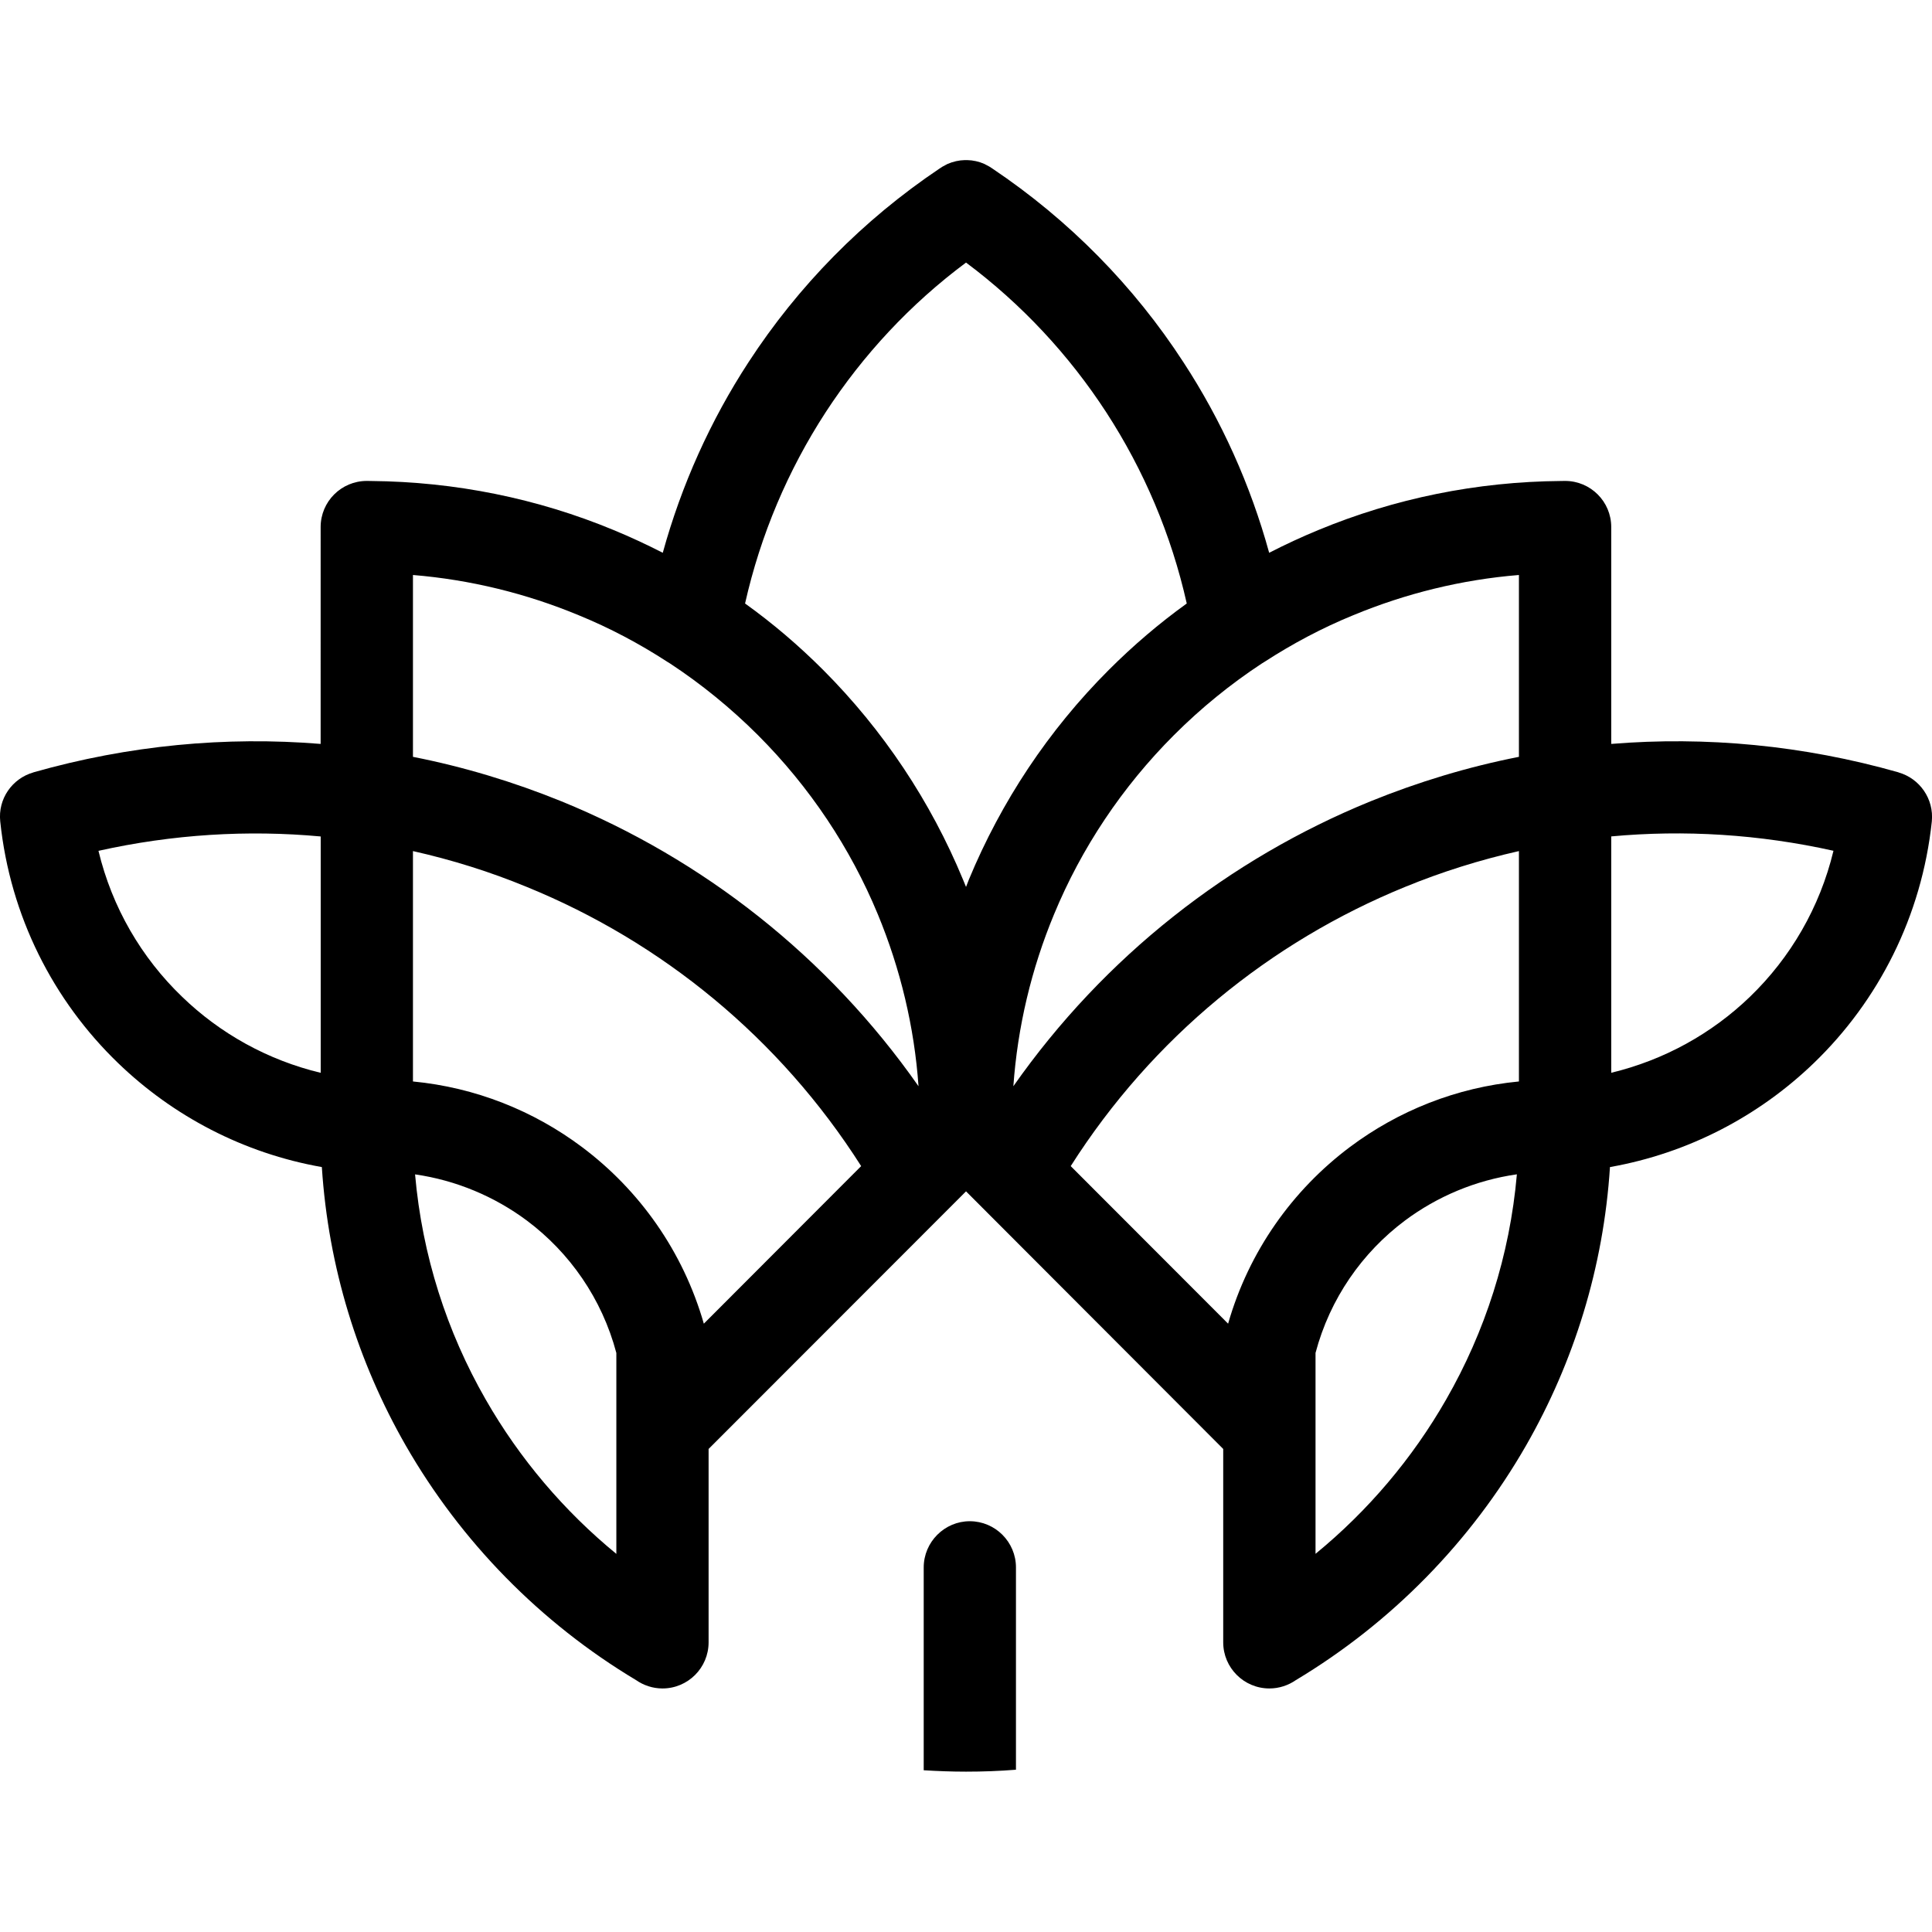 <?xml version="1.0" encoding="utf-8"?>
<!-- Generator: Adobe Illustrator 16.0.0, SVG Export Plug-In . SVG Version: 6.00 Build 0)  -->
<!DOCTYPE svg PUBLIC "-//W3C//DTD SVG 1.1//EN" "http://www.w3.org/Graphics/SVG/1.1/DTD/svg11.dtd">
<svg version="1.1" id="Calque_1" xmlns="http://www.w3.org/2000/svg" xmlns:xlink="http://www.w3.org/1999/xlink" x="0px" y="0px"
	 width="32.001px" height="32px" viewBox="0 0 32.001 32" enable-background="new 0 0 32.001 32" xml:space="preserve">
<path d="M21.79,25.737c0.867-0.71,1.604-1.578,2.164-2.557c0.642-1.118,1.054-2.384,1.171-3.729
	c-0.684,0.098-1.319,0.367-1.854,0.766c-0.707,0.529-1.242,1.291-1.481,2.192V25.737L21.79,25.737z M16.063,25.197L16.063,25.197
	c0.422,0,0.765,0.344,0.765,0.765v3.351c-0.273,0.022-0.55,0.032-0.827,0.032l0,0c-0.237,0-0.47-0.009-0.701-0.023v-3.359
	C15.3,25.541,15.645,25.197,16.063,25.197L16.063,25.197z M25.28,23.938c-0.917,1.6-2.235,2.943-3.816,3.891
	c-0.124,0.086-0.276,0.138-0.438,0.138c-0.423,0-0.765-0.343-0.765-0.764v-3.203l-4.26-4.267l-4.264,4.267v3.203
	c0,0.421-0.341,0.764-0.764,0.764c-0.162,0-0.313-0.052-0.437-0.138c-1.582-0.947-2.9-2.291-3.818-3.891
	c-0.788-1.377-1.279-2.941-1.387-4.607c-1.298-0.229-2.464-0.844-3.374-1.722c-1.071-1.032-1.789-2.431-1.953-4.003
	c-0.04-0.374,0.198-0.712,0.549-0.812v-0.001c1.581-0.45,3.191-0.599,4.758-0.471V8.73c0-0.423,0.343-0.764,0.764-0.764
	c0.023,0,0.047,0.001,0.07,0.001c1.394,0.012,2.758,0.289,4.02,0.813c0.276,0.114,0.547,0.24,0.813,0.376
	c0.31-1.124,0.79-2.19,1.42-3.156c0.82-1.26,1.892-2.354,3.164-3.208c0.03-0.021,0.063-0.041,0.098-0.058l0.036-0.019
	c0.091-0.039,0.188-0.061,0.283-0.063h0.042c0.096,0.002,0.193,0.023,0.283,0.063l0.036,0.019c0.035,0.017,0.067,0.036,0.098,0.058
	c1.272,0.854,2.346,1.948,3.164,3.208c0.631,0.966,1.111,2.032,1.42,3.156c0.266-0.136,0.536-0.262,0.813-0.376
	c1.264-0.524,2.625-0.802,4.019-0.813c0.023,0,0.047-0.001,0.07-0.001c0.421,0,0.764,0.341,0.764,0.764v3.592
	c1.566-0.128,3.177,0.021,4.759,0.471l-0.001,0.001c0.351,0.1,0.589,0.438,0.552,0.812c-0.167,1.572-0.884,2.971-1.955,4.003
	c-0.911,0.878-2.077,1.492-3.376,1.722C26.56,20.996,26.068,22.561,25.28,23.938L25.28,23.938z M25.159,17.913v-3.816
	c-0.646,0.146-1.275,0.343-1.887,0.594c-2.229,0.91-4.185,2.497-5.537,4.624l2.607,2.61c0.343-1.199,1.067-2.213,2.016-2.925
	C23.163,18.397,24.125,18.012,25.159,17.913L25.159,17.913z M25.159,12.536V9.524c-0.948,0.077-1.873,0.305-2.744,0.666
	c-0.512,0.209-1.003,0.47-1.471,0.773l-0.047,0.029c-0.518,0.341-1.005,0.737-1.451,1.183c-0.862,0.862-1.534,1.874-1.987,2.969
	c-0.375,0.903-0.604,1.865-0.674,2.848c1.507-2.15,3.577-3.765,5.915-4.719C23.493,12.951,24.315,12.702,25.159,12.536
	L25.159,12.536z M26.688,13.854v3.915c0.878-0.211,1.668-0.651,2.299-1.26c0.669-0.646,1.156-1.477,1.382-2.417
	C29.14,13.818,27.898,13.742,26.688,13.854L26.688,13.854z M8.045,23.181c0.56,0.979,1.298,1.847,2.164,2.557v-3.328
	c-0.239-0.901-0.774-1.663-1.481-2.192c-0.534-0.398-1.171-0.668-1.853-0.766C6.993,20.797,7.403,22.063,8.045,23.181L8.045,23.181z
	 M5.312,17.77v-3.915c-1.211-0.112-2.453-0.036-3.681,0.238c0.226,0.94,0.713,1.771,1.385,2.417
	C3.644,17.118,4.433,17.559,5.312,17.77L5.312,17.77z M6.84,9.524v3.012c0.844,0.166,1.667,0.415,2.46,0.737
	c2.337,0.954,4.408,2.568,5.914,4.719c-0.069-0.982-0.3-1.944-0.674-2.848c-0.453-1.095-1.125-2.106-1.987-2.969
	c-0.446-0.445-0.933-0.842-1.451-1.183l-0.047-0.029c-0.468-0.304-0.959-0.564-1.471-0.773C8.714,9.829,7.788,9.602,6.84,9.524
	L6.84,9.524z M6.84,14.097v3.816C7.874,18.012,8.837,18.397,9.641,19c0.95,0.712,1.673,1.726,2.017,2.925l2.606-2.61
	c-1.353-2.127-3.307-3.714-5.538-4.624C8.116,14.439,7.485,14.242,6.84,14.097L6.84,14.097z M13.675,6.83
	c-0.623,0.959-1.078,2.029-1.334,3.166c0.458,0.328,0.89,0.697,1.293,1.1c0.998,1,1.782,2.181,2.316,3.471l0.051,0.124l0.048-0.124
	c0.535-1.29,1.317-2.471,2.317-3.471c0.402-0.402,0.834-0.771,1.291-1.1c-0.255-1.137-0.71-2.207-1.333-3.166
	c-0.618-0.95-1.402-1.793-2.323-2.481C15.077,5.037,14.294,5.88,13.675,6.83L13.675,6.83z"/>
</svg>
